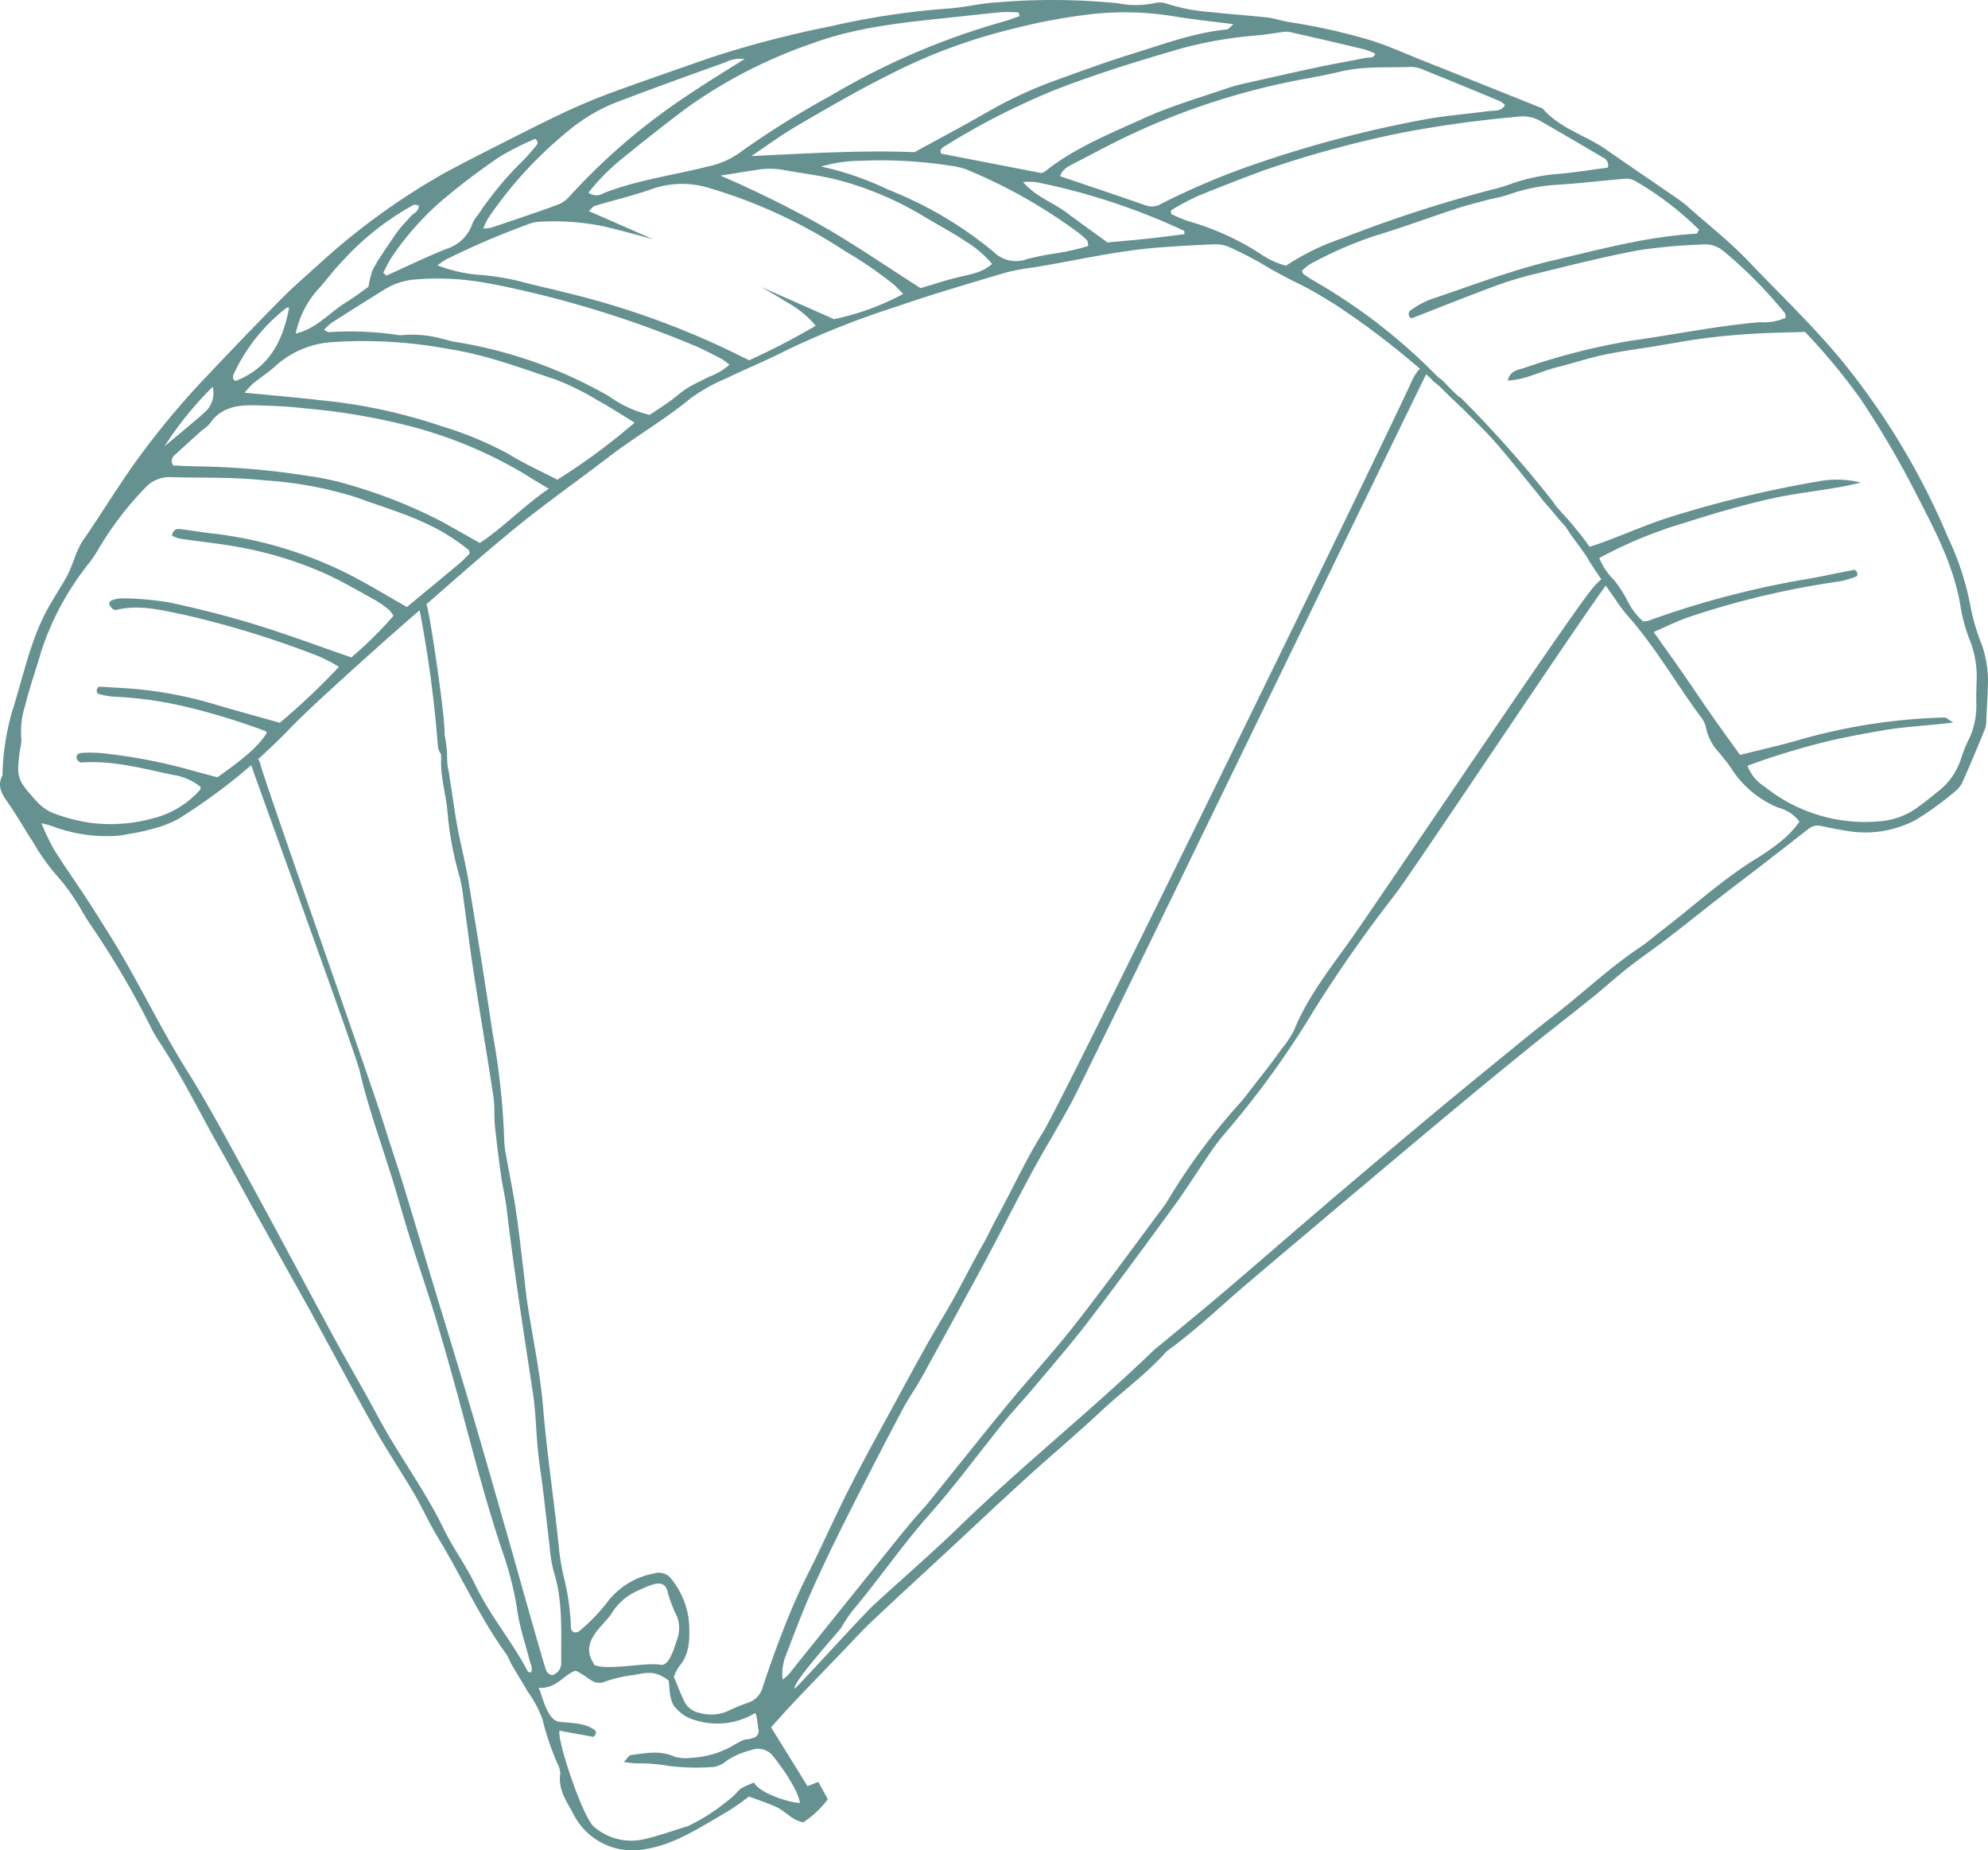 <svg data-name="Groupe 9036" xmlns="http://www.w3.org/2000/svg" width="220" height="204.732" viewBox="0 0 220 204.732">
    <defs>
        <clipPath id="4m17pxflma">
            <path data-name="Rectangle 4939" style="fill:none" d="M0 0h220v204.732H0z"/>
        </clipPath>
    </defs>
    <g data-name="Groupe 9035" style="clip-path:url(#4m17pxflma)">
        <path data-name="Tracé 13845" d="M3.562 93.017a24.656 24.656 0 0 0 2.516 3.617A23.062 23.062 0 0 1 9.07 100.8c.252.421.5.843.772 1.252a98.287 98.287 0 0 1 6.744 11.386 14 14 0 0 0 .961 1.711c2.546 3.817 4.546 7.944 6.8 11.926 1.369 2.417 2.685 4.864 4.036 7.292q3.1 5.571 6.211 11.134c.039.072.069.149.108.22 2.272 4.158 4.5 8.339 6.832 12.465 1.366 2.419 2.92 4.732 4.327 7.128.909 1.55 1.63 3.214 2.568 4.744 2.6 4.254 4.624 8.849 7.564 12.906.285.392.434.881.681 1.3.575.985 1.187 1.951 1.756 2.942a12.5 12.5 0 0 1 1.6 3.011 30.045 30.045 0 0 0 1.639 4.867A2.406 2.406 0 0 1 62 196.25c-.265 1.7.684 3.032 1.4 4.345a7.319 7.319 0 0 0 7.924 4.014c3.422-.535 6.188-2.468 9.088-4.116a29.9 29.9 0 0 0 2.471-1.724c1.116.423 2.123.738 3.069 1.181 1.014.476 1.744 1.481 2.952 1.676a11.013 11.013 0 0 0 2.705-2.552l-1.045-1.918-1.2.467-4.034-6.506c.94-1.037 1.688-1.9 2.473-2.724 1.8-1.9 3.618-3.775 5.431-5.659 1.077-1.119 2.118-2.275 3.246-3.34 2.8-2.639 5.634-5.236 8.45-7.849 2.878-2.67 5.731-5.368 8.635-8.01 2.722-2.476 5.547-4.839 8.23-7.354 2.385-2.235 5.063-4.147 7.248-6.6a1.171 1.171 0 0 1 .188-.156c3.12-2.261 5.883-4.944 8.813-7.428q10.2-8.645 20.455-17.235 5.169-4.333 10.41-8.583c2.408-1.961 4.87-3.855 7.289-5.8 1.338-1.077 2.609-2.235 3.959-3.3 1.411-1.108 2.9-2.123 4.319-3.214 1.94-1.49 3.847-3.023 5.778-4.524 1.483-1.152 2.986-2.281 4.471-3.427q2.714-2.1 5.412-4.207a1.586 1.586 0 0 1 1.374-.323c1.037.215 2.077.429 3.124.585A11.922 11.922 0 0 0 212 90.722a34.765 34.765 0 0 0 4.355-3.157 2.913 2.913 0 0 0 .881-1.161 211.803 211.803 0 0 0 2.471-5.854 3.057 3.057 0 0 0 .1-.971c.066-1.223.143-2.446.179-3.67a12.2 12.2 0 0 0-.669-4.578 23.357 23.357 0 0 1-1.3-4.458 30.458 30.458 0 0 0-2.453-7.423 78.436 78.436 0 0 0-4.593-9.218 79.292 79.292 0 0 0-7.253-10.456c-3.2-3.857-6.812-7.286-10.251-10.891-2.074-2.174-4.465-4.047-6.722-6.046a12.1 12.1 0 0 0-1.166-.9c-2.623-1.808-5.261-3.595-7.875-5.415-2.267-1.579-5.081-2.31-6.961-4.484a.553.553 0 0 0-.214-.11q-2.72-1.094-5.443-2.184-3.87-1.547-7.742-3.087c-1.82-.726-3.611-1.54-5.471-2.143a67.331 67.331 0 0 0-9.315-2.09c-.8-.139-1.588-.415-2.4-.5-2.029-.228-4.069-.35-6.1-.586a20.723 20.723 0 0 1-4.812-.891 2.445 2.445 0 0 0-1.4-.123 10.054 10.054 0 0 1-4.142.035 72.472 72.472 0 0 0-13.453-.092c-1.789.094-3.557.563-5.347.678A86.015 86.015 0 0 0 91.84 2.926 114.479 114.479 0 0 0 78.575 6.4c-3.468 1.215-6.947 2.407-10.4 3.665a68.47 68.47 0 0 0-5.219 2.135c-2.3 1.062-4.555 2.215-6.816 3.357-2.333 1.178-4.671 2.353-6.971 3.6a76 76 0 0 0-14.224 10.39c-1.342 1.192-2.693 2.387-3.954 3.665q-4.048 4.1-8 8.3a89.953 89.953 0 0 0-7.855 9.409c-2.048 2.855-3.881 5.863-5.873 8.761-.9 1.3-1.175 2.859-1.93 4.206-.8 1.424-1.736 2.777-2.457 4.237-1.634 3.31-2.37 6.939-3.484 10.432a27.058 27.058 0 0 0-1.114 7.219c-.718 1.348.1 2.292.8 3.318.872 1.279 1.638 2.63 2.484 3.927m82.024 101.327c.767.933 2.748 3.663 2.935 5.137-1.481-.075-4.555-1.188-5.07-2.254-2.266.853-1.257.773-3.042 2.1a21.393 21.393 0 0 1-4.244 2.7c-1.555.478-3.089 1.033-4.666 1.408a6.307 6.307 0 0 1-5.747-1.3c-1.336-1.115-4.21-9.944-3.819-10.656.478.115 3.3.59 3.72.692.388-.283.367-.613.072-.82-1.063-.749-2.552-.7-3.829-.848-1.495-.176-1.984-3.539-2.328-3.755 2.028.113 2.743-1.394 4.056-1.878.27-.1 1.774 1.074 2.052 1.182a1.628 1.628 0 0 0 1.376-.039 16.048 16.048 0 0 1 2.77-.653c1.555-.2 2.455-.713 4.166.561.124.6.043 2.307.761 3.007A4.318 4.318 0 0 0 77 190.343a8.1 8.1 0 0 0 6.532-.788c.222-.115.331 1.547.4 1.8a.763.763 0 0 1-.56.924l-.025.006a2.433 2.433 0 0 1-.713.169c-1.013.005-2.338 1.944-6.746 2.074a4.436 4.436 0 0 1-1.244-.166c-1.591-.733-3.211-.386-4.821-.177-.225.03-.409.38-.789.758a11.248 11.248 0 0 0 1.441.163 19.256 19.256 0 0 1 3.635.291 24.892 24.892 0 0 0 4.859.1 3.089 3.089 0 0 0 1.516-.732 8.567 8.567 0 0 1 2.684-1.141 2.091 2.091 0 0 1 2.415.721m-17.927-15.8a6.376 6.376 0 0 1 2.9-2.536c1.572-.71 3.035-1.469 3.353.231a15.76 15.76 0 0 0 1.032 2.66 3.636 3.636 0 0 1-.052 2.592c-.289.924-.865 2.895-1.8 2.7-1.509-.306-5.887.684-7.338.013-.114-.475-1.452-1.646.467-3.956.292-.352 1.22-1.332 1.445-1.706m128.982-85.112a24.5 24.5 0 0 1-2.013 1.4c-3.876 2.33-7.181 5.41-10.755 8.136-.778.595-1.509 1.261-2.323 1.8-3.416 2.274-6.386 5.108-9.616 7.615q-2.125 1.651-4.211 3.359c-2.914 2.376-5.829 4.751-8.718 7.157q-5.466 4.552-10.887 9.158c-4.232 3.6-8.423 7.258-12.653 10.863-2.238 1.908-4.52 3.763-6.781 5.643-.378.314-.778.607-1.129.947-6.9 6.639-14.394 12.606-21.265 19.273-3.111 3.018-6.4 5.852-9.591 8.785-1.258 1.156-7.511 8.087-8.746 9.264-.458-.448 4.946-6.432 5.094-6.672a16.833 16.833 0 0 1 1.362-2.036c2.9-3.443 5.427-7.168 8.426-10.541 2.875-3.233 5.431-6.749 8.16-10.114 1.132-1.4 2.371-2.706 3.525-4.085 2-2.385 4.044-4.73 5.931-7.2 3.23-4.223 6.38-8.508 9.508-12.8 1.452-1.993 2.751-4.1 4.156-6.122a23.057 23.057 0 0 1 1.546-1.989 100.087 100.087 0 0 0 9.7-13.427 152.725 152.725 0 0 1 9.007-12.862c2.229-2.917 21.317-31.663 23.591-34.54-.215-.616-.628-.467-.928-.2a9.356 9.356 0 0 0-1.141 1.279c-3.209 4.13-23.315 34.065-26.34 38.326-2.307 3.251-4.828 6.4-6.362 10.161a11.314 11.314 0 0 1-1.381 2.066c-.958 1.361-1.985 2.67-3.014 3.977-.522.663-1.017 1.37-1.588 2a68.546 68.546 0 0 0-7.887 10.611 9.657 9.657 0 0 1-.535.823c-3.284 4.386-6.5 8.821-9.882 13.135-2.368 3.024-4.986 5.851-7.429 8.817-2.91 3.533-5.747 7.126-8.63 10.68-.669.825-1.413 1.588-2.091 2.407-1.1 1.322-2.17 2.662-3.246 4q-4.922 6.114-9.836 12.235a4.207 4.207 0 0 1-1.063 1.07 5.513 5.513 0 0 1 .326-2.6c.912-2.361 1.794-4.738 2.82-7.051 1.223-2.756 2.54-5.475 3.894-8.169q3.031-6.022 6.185-11.984c.684-1.3 1.545-2.506 2.256-3.794q3.439-6.221 6.819-12.476c1.779-3.312 3.456-6.678 5.246-9.983 1.44-2.656 3.032-5.229 4.465-7.888 1.626-3.018 37.638-77.373 39.184-80.433a.65.65 0 0 0-.177-.611.636.636 0 0 0-.622.082 5.276 5.276 0 0 0-.772 1.236c-1.785 4.14-38.446 79.36-40.841 83.164-1.88 2.987-3.321 6.2-5.013 9.277-.55 1-1.014 2.05-1.582 3.041-1.46 2.549-2.718 5.2-4.239 7.728-2.233 3.705-4.251 7.543-6.329 11.339-1.412 2.578-2.819 5.16-4.15 7.78-1.258 2.475-2.41 5-3.615 7.505-.743 1.541-1.543 3.056-2.239 4.617-.731 1.641-1.4 3.312-2.038 4.991s-1.223 3.383-1.792 5.088a2.44 2.44 0 0 1-1.61 1.7 21.859 21.859 0 0 0-2.268.938 4.605 4.605 0 0 1-3.117.186 2.357 2.357 0 0 1-1.69-1.3c-.419-.881-.766-1.793-1.144-2.691a5.522 5.522 0 0 1 .581-1.141c1.249-1.443 1.174-3.162 1.1-4.892a8.852 8.852 0 0 0-1.9-4.718 1.738 1.738 0 0 0-1.96-.684 8.417 8.417 0 0 0-5.283 3.313 20.347 20.347 0 0 1-3.05 3.111c-.1.093-.3.071-.484.107-.492-.183-.4-.651-.408-1.021a26.759 26.759 0 0 0-.825-5.323 26.694 26.694 0 0 1-.5-3.143c-.524-5.125-1.3-10.217-1.732-15.358-.325-3.9-1.163-7.753-1.752-11.629-.172-1.131-.267-2.273-.406-3.409-.278-2.272-.518-4.55-.857-6.813-.3-2.018-.719-4.019-1.073-6.029a9.731 9.731 0 0 1-.219-1.7 79.972 79.972 0 0 0-1.3-11.944c-.829-5.662-1.755-11.31-2.69-16.956-.32-1.93-.829-3.828-1.186-5.755-.326-1.766-.547-3.551-.839-5.323a13.42 13.42 0 0 0-.248-1.422 14.428 14.428 0 0 1-.064-1.455 17.508 17.508 0 0 0-.275-2.078c.064-1.978-1.388-11.623-1.806-13.567-.108-.5-.136-1.141-.9-1.382-.065.29-.195.526-.147.716A134.954 134.954 0 0 1 48.472 82.7a1.794 1.794 0 0 0 .333.74v.107l-.012.038.014.012.015.415c-.091 1.985.542 3.893.7 5.853a37.158 37.158 0 0 0 1.358 7.219 16.132 16.132 0 0 1 .383 2.17c.385 2.752.719 5.512 1.141 8.257.71 4.607 1.5 9.2 2.2 13.811.159 1.045.055 2.128.163 3.184.19 1.866.428 3.733.687 5.591.17 1.215.471 2.412.614 3.629.806 6.822 1.874 13.607 2.906 20.4.319 2.1.345 4.238.556 6.354.145 1.464.388 2.918.566 4.379.247 2.029.463 4.061.714 6.089a16.35 16.35 0 0 0 .458 2.9c1.033 3.272.821 6.632.837 9.979a1.413 1.413 0 0 1-.979 1.514c-.63-.088-.733-.639-.862-1.066-.683-2.27-1.32-4.554-1.97-6.834-.625-2.2-1.235-4.407-1.866-6.606-1.42-4.95-2.823-9.906-4.282-14.845s-2.981-9.857-4.47-14.786c-1.039-3.441-2.052-6.89-3.111-10.326-.7-2.262-1.473-4.5-2.169-6.761-1.2-3.9-12.312-35.389-13.509-39.3-.156-.5-.234-1.157-1.016-1.116-.351.4-.132.767 0 1.149.674 2.013 11.446 31.56 11.924 33.619 1.061 4.55 2.727 8.908 4.044 13.375.531 1.8 1.048 3.611 1.614 5.4.933 2.961 1.959 5.9 2.847 8.872a389.22 389.22 0 0 1 2.988 10.628c1.4 5.213 2.768 10.432 4.53 15.54a36.519 36.519 0 0 1 1.473 6.189c.28 1.763.868 3.478 1.314 5.215.112.436.384.871.163 1.348-.186-.034-.315-.022-.338-.066-1.736-3.331-4.209-6.207-5.836-9.617-1.018-2.134-2.463-4.064-3.494-6.194-2.11-4.358-5.04-8.223-7.31-12.482-1.574-2.955-3.284-5.834-4.881-8.776-3-5.53-5.938-11.094-8.96-16.615-2.355-4.3-4.645-8.65-7.244-12.805-3.123-4.991-5.6-10.338-8.745-15.309-.786-1.244-1.561-2.5-2.369-3.725C8.381 97.6 7.11 95.8 5.938 93.933a27.668 27.668 0 0 1-1.357-2.846 9.357 9.357 0 0 1 1.2.323 17.054 17.054 0 0 0 6.238 1.1 9.7 9.7 0 0 0 2.188-.235 20.575 20.575 0 0 0 2.635-.56 12.105 12.105 0 0 0 2.958-1.149 64.443 64.443 0 0 0 12-9.672c2.039-2.12 4.239-4.089 6.414-6.072q3.9-3.553 7.88-7.011c3.7-3.221 7.362-6.489 11.167-9.583 3.3-2.678 6.783-5.117 10.152-7.706 2.916-2.24 6.124-4.062 8.964-6.421a19.84 19.84 0 0 1 4.051-2.264c2.126-1.037 4.328-1.918 6.428-3a94.818 94.818 0 0 1 12.526-4.968c3.934-1.362 7.939-2.522 11.929-3.714a24.942 24.942 0 0 1 3.126-.575c4.68-.761 9.3-1.879 14.049-2.214 1.957-.138 3.916-.264 5.877-.333a3.767 3.767 0 0 1 1.653.3 39.916 39.916 0 0 1 3.919 2.017c1.321.8 2.679 1.5 4.061 2.177 1.314.645 2.556 1.44 3.809 2.2a88.229 88.229 0 0 1 10.576 8.182.372.372 0 0 0 .049.081 1.608 1.608 0 0 0 .291.274 8.274 8.274 0 0 1 1 .889c.626.649 1.3 1.244 1.933 1.875a.374.374 0 0 0 .079.058c1.239 1.255 2.525 2.465 3.689 3.784 1.672 1.9 3.223 3.9 4.834 5.858a16.25 16.25 0 0 0 1.341 1.6c.343.44.7.868 1.067 1.29.191.22.4.434.6.653.745 1.253 1.735 2.351 2.488 3.6.928 1.536 2 2.985 3.027 4.462A18.522 18.522 0 0 0 180.1 68.1c3.053 3.435 5.326 7.432 8.036 11.116a2.9 2.9 0 0 1 .658 1.289 5.457 5.457 0 0 0 1.463 2.774c.441.589.955 1.132 1.339 1.755a11.25 11.25 0 0 0 5.2 4.33 4.187 4.187 0 0 1 2.34 1.547 10.757 10.757 0 0 1-2.493 2.509M65.162 23.362c.259-.236.43-.512.663-.583 2.11-.636 4.267-1.134 6.339-1.872a10.118 10.118 0 0 1 6.487-.052A55.964 55.964 0 0 1 93.5 27.776a43.1 43.1 0 0 1 5.45 3.745c.289.259.552.55 1 1a28.15 28.15 0 0 1-7.663 2.792c-.089-.047-3.6-1.6-8.075-3.577a96.142 96.142 0 0 1 3.049 1.807 10.883 10.883 0 0 1 3.007 2.5 79.007 79.007 0 0 1-7.355 3.815c-.532-.259-.973-.457-1.4-.68a90.946 90.946 0 0 0-19.1-6.851c-1.422-.374-2.862-.678-4.286-1.044a27.174 27.174 0 0 0-5.057-.87 16.186 16.186 0 0 1-4.654-1.056 8.492 8.492 0 0 1 .961-.657 88.52 88.52 0 0 1 9-3.863 4.073 4.073 0 0 1 1.174-.294 27.393 27.393 0 0 1 7.3.51q2.748.666 5.456 1.438c-3.98-1.751-7-3.077-7.141-3.127M119.41 25.8a7.892 7.892 0 0 1 .9.814c.087.092.063.289.118.6a24.968 24.968 0 0 1-3.964.872 28.341 28.341 0 0 0-2.854.594 3.457 3.457 0 0 1-3.59-.761 42.749 42.749 0 0 0-11.734-6.935 33.519 33.519 0 0 0-7.4-2.556 15.542 15.542 0 0 1 4.338-.637 50.18 50.18 0 0 1 10 .552 7.741 7.741 0 0 1 1.659.382 57.468 57.468 0 0 1 12.525 7.075m-6.207-5.66a8.765 8.765 0 0 1 1.44.01 71.971 71.971 0 0 1 16.4 5.387c.037.018.018.156.038.374-1.43.175-2.866.366-4.307.518s-2.9.272-4.219.393c-1.582-1.15-3.1-2.236-4.6-3.352-1.47-1.094-3.306-1.678-4.746-3.333m-19.985-.093a36.266 36.266 0 0 1 8.947 3.859c1.531.929 3.126 1.759 4.614 2.751a12.2 12.2 0 0 1 3.007 2.546c-1.163 1.026-2.545 1.171-3.868 1.5-1.34.335-2.655.77-4.049 1.181-3.581-2.277-7.072-4.686-10.733-6.8a118.356 118.356 0 0 0-11.419-5.651l4.1-.65a8.557 8.557 0 0 1 2.913.029c2.161.4 4.342.628 6.476 1.236M54.3 31.388a115.781 115.781 0 0 1 22.665 6.9c.973.419 1.914.913 2.858 1.4a7.955 7.955 0 0 1 .9.659 6.844 6.844 0 0 1-2.3 1.356c-.793.418-1.622.778-2.38 1.252-.689.431-1.291 1-1.955 1.471-.726.518-1.483 1-2.2 1.479a12.633 12.633 0 0 1-4.468-2.047 50.014 50.014 0 0 0-17.2-6.055c-.4-.066-.787-.212-1.186-.292a12.469 12.469 0 0 0-4.361-.445 2.151 2.151 0 0 1-.729-.013 35.327 35.327 0 0 0-7.565-.3c-.123 0-.248-.121-.527-.266a7.587 7.587 0 0 1 .9-.809q2.888-1.848 5.8-3.652a7.569 7.569 0 0 1 3.463-1.11 29.9 29.9 0 0 1 8.289.487M37 37.842a50.886 50.886 0 0 1 12.678.778c4.08.622 7.885 2.074 11.749 3.35a28.614 28.614 0 0 1 4.608 2.264c1.423.778 2.786 1.669 4.2 2.527a71.432 71.432 0 0 1-8.555 6.316c-1.772-.921-3.636-1.751-5.355-2.816a39.08 39.08 0 0 0-7.442-3.1 59.533 59.533 0 0 0-13.629-2.9c-2.668-.311-5.346-.533-8.191-.812a11.157 11.157 0 0 1 .987-1.052c.821-.672 1.739-1.237 2.5-1.963A10.318 10.318 0 0 1 37 37.842m143.858-17.873a34.387 34.387 0 0 1 7.164 5.448c-.131.207-.2.433-.283.438-5.34.3-10.463 1.688-15.639 2.9-4.721 1.1-9.216 2.831-13.783 4.369a9.333 9.333 0 0 0-2.142 1.162.525.525 0 0 0 .023.941c3.076-1.2 6.1-2.412 9.158-3.546a39.945 39.945 0 0 1 4.452-1.358c3.808-.926 7.612-1.9 11.46-2.623a61.718 61.718 0 0 1 7.079-.648 3.17 3.17 0 0 1 2.3.659 49.338 49.338 0 0 1 6.892 6.953c.083.1.039.308.059.507a6.138 6.138 0 0 1-2.832.477c-4.821.4-9.548 1.4-14.328 2.058a74.374 74.374 0 0 0-11.862 3.035c-.674.207-1.479.3-1.716 1.366 1.954-.095 3.615-1.018 5.392-1.463 1.743-.437 3.457-1 5.212-1.382 1.836-.394 3.706-.63 5.562-.933s3.707-.656 5.572-.9a78.507 78.507 0 0 1 5.371-.5c1.873-.117 3.752-.138 5.78-.207a68.573 68.573 0 0 1 6.186 7.474 103.411 103.411 0 0 1 6.185 10.572c2.05 3.986 4.176 7.976 4.873 12.52a18.385 18.385 0 0 0 1.081 3.764 10.994 10.994 0 0 1 .665 4.33c-.023.818-.052 1.637-.033 2.455a8.593 8.593 0 0 1-.757 3.818 14.526 14.526 0 0 0-.928 2.269 7.372 7.372 0 0 1-2.664 3.726 37.557 37.557 0 0 1-2.322 1.806 8.167 8.167 0 0 1-4.127 1.423 17.739 17.739 0 0 1-12.608-3.828 4.66 4.66 0 0 1-1.918-2.323c2.4-.9 4.811-1.642 7.229-2.295 2.52-.68 5.1-1.164 7.673-1.61 2.451-.425 4.952-.525 7.88-.881-.618-.363-.8-.566-.975-.558a64.618 64.618 0 0 0-15.719 2.373c-2.262.674-4.575 1.178-6.909 1.771-1.1-1.528-2.146-2.966-3.168-4.426-1.078-1.542-2.119-3.111-3.194-4.655-1.02-1.462-2.057-2.907-3.2-4.519 1.326-.57 2.492-1.151 3.708-1.589a93.4 93.4 0 0 1 16.916-4.02 10.866 10.866 0 0 0 1.835-.554c.067-.023.109-.3.064-.415s-.235-.317-.329-.3c-1.927.357-3.842.8-5.775 1.107a101.594 101.594 0 0 0-17.033 4.531 2.731 2.731 0 0 1-.57.052 7.464 7.464 0 0 1-1.715-2.27 13.616 13.616 0 0 0-1.445-2.246 7.362 7.362 0 0 1-1.674-2.485 49.167 49.167 0 0 1 9.321-3.858c3.279-1.037 6.568-2.022 9.926-2.759 3.2-.7 6.5-.921 9.7-1.732a11.128 11.128 0 0 0-4.815-.11 124.92 124.92 0 0 0-16.2 3.9c-2.664.829-5.189 1.977-7.8 2.916-.374.134-.753.255-1.2.4-.481-.634-.881-1.248-1.371-1.782a15.934 15.934 0 0 0-1.121-1.34c-.437-.491-.889-.974-1.3-1.478a3.644 3.644 0 0 0-.213-.326 129.54 129.54 0 0 0-10.02-11.335 1.9 1.9 0 0 0-.518-.4c-.3-.283-.6-.567-.892-.867l-.807-.839a3.225 3.225 0 0 0-.5-.369 63.2 63.2 0 0 0-13.938-10.789 11.991 11.991 0 0 1-1.006-.666c-.052-.037-.059-.137-.142-.35a4.866 4.866 0 0 1 .86-.708 43.222 43.222 0 0 1 7.175-3.147c3.051-.914 6.041-2.029 9.068-3.025 1.086-.357 2.2-.633 3.3-.927.789-.207 1.607-.328 2.375-.592a19.532 19.532 0 0 1 5.257-1.1c2.524-.146 5.037-.459 7.557-.669a2.051 2.051 0 0 1 1.173.176m-10.434-6.608q3.5 2.022 6.976 4.073a.933.933 0 0 1 .538 1.116c-1.718.228-3.473.511-5.243.683a19.932 19.932 0 0 0-5.5 1.131 16.5 16.5 0 0 1-2.111.628 145.845 145.845 0 0 0-16.514 5.366 27.257 27.257 0 0 0-6.246 3.041 8.519 8.519 0 0 1-2.787-1.279 29.537 29.537 0 0 0-7.991-3.633c-.68-.217-1.328-.537-1.9-.772-.042-.236-.084-.321-.06-.376a.4.4 0 0 1 .176-.165 31.347 31.347 0 0 1 2.81-1.481c2.335-.964 4.7-1.87 7.063-2.755a118.358 118.358 0 0 1 15.574-4.26q6.256-1.185 12.609-1.741a4.057 4.057 0 0 1 2.612.429m-12.845-5.617q4.2 1.693 8.385 3.44a3.155 3.155 0 0 1 .587.42c-.39.769-1.121.6-1.735.681-2.51.336-5.048.518-7.53 1a129.837 129.837 0 0 0-18.223 4.816 80.791 80.791 0 0 0-10.591 4.468 1.974 1.974 0 0 1-1.646.168c-3.157-1.095-6.325-2.158-9.508-3.238.245-.8.93-1.1 1.565-1.427 2.177-1.122 4.329-2.3 6.555-3.323a78.618 78.618 0 0 1 18.371-5.91c1.526-.284 3.055-.566 4.565-.925 2.573-.612 5.194-.41 7.8-.507a3.6 3.6 0 0 1 1.41.334m-15.87-4.163a2.939 2.939 0 0 1 .963-.045q4.187.942 8.359 1.94a8.516 8.516 0 0 1 1.162.467c-.232.581-.679.392-1 .456-1.763.35-3.533.653-5.288 1.025-2.557.542-5.106 1.122-7.655 1.7a22.285 22.285 0 0 0-2.373.617c-3.089 1.069-6.257 1.97-9.222 3.318-3.781 1.718-7.686 3.27-10.991 5.9a1.82 1.82 0 0 1-.43.191L104.16 17c-.231-.5.171-.7.5-.894a79.615 79.615 0 0 1 12-6.122c4.65-1.821 9.415-3.275 14.2-4.66a46.308 46.308 0 0 1 8.454-1.424c.8-.078 1.6-.222 2.4-.321m-20.55-2.054a33.7 33.7 0 0 1 8.537.245c2.169.372 4.364.589 6.8.908-.353.282-.542.564-.757.585-3.532.34-6.838 1.573-10.185 2.61-3.038.941-6.034 2.027-9.021 3.122a47.18 47.18 0 0 0-7.313 3.427c-2.617 1.507-5.288 2.916-8.026 4.415-5.91-.237-11.915.142-18.054.431 1.689-1.127 3.328-2.341 5.081-3.363 3.245-1.893 6.5-3.792 9.853-5.472A62.062 62.062 0 0 1 112.026 3.2a65.855 65.855 0 0 1 9.135-1.679m-16.66.491c2.111-.222 4.219-.467 6.333-.665a16.73 16.73 0 0 1 1.9.033l.1.4c-.614.21-1.219.46-1.846.622a79.857 79.857 0 0 0-19.062 8.188 98.665 98.665 0 0 0-10.166 6.369 9.134 9.134 0 0 1-3.325 1.441c-3.872.982-7.866 1.5-11.613 2.963a1.487 1.487 0 0 1-1.7-.046 23.162 23.162 0 0 1 3.578-3.65c2.412-1.949 4.833-3.892 7.321-5.743A53.9 53.9 0 0 1 89.888 4.8c4.734-1.736 9.662-2.27 14.612-2.79m-40.757 11.8a18.869 18.869 0 0 1 4.487-2.5C72.2 9.8 76.2 8.35 80.2 6.922a3.938 3.938 0 0 1 2.2-.4c-2.084 1.322-4.1 2.54-6.049 3.852a69.452 69.452 0 0 0-13.23 11.252 3.586 3.586 0 0 1-1.335 1c-2.453.9-4.934 1.723-7.408 2.562a5.354 5.354 0 0 1-.893.1 7.478 7.478 0 0 1 .554-1.173 48.635 48.635 0 0 1 2.97-3.9 46.057 46.057 0 0 1 6.734-6.42M49.723 21.5a72.73 72.73 0 0 1 5.68-4.225 32.813 32.813 0 0 1 3.832-1.923c.5.464.136.721-.034.923a19.686 19.686 0 0 1-1.817 1.98 37.29 37.29 0 0 0-4.469 5.5 3.763 3.763 0 0 0-.653 1.03 4.362 4.362 0 0 1-2.851 2.748c-2.25.9-4.437 1.967-6.65 2.963l-.343-.323c.292-.551.542-1.13.884-1.649a31.422 31.422 0 0 1 6.421-7.018M35.235 31.98c.968-1.1 1.847-2.287 2.874-3.328a30.313 30.313 0 0 1 7.665-5.984c.11-.056.289.024.564.054.044.674-.578.864-.91 1.237-.433.486-.881.959-1.287 1.467-.355.445-.664.927-.985 1.4s-.645.942-.947 1.425a12.767 12.767 0 0 0-.994 1.684 11.6 11.6 0 0 0-.444 1.8c-.767.537-1.6 1.183-2.5 1.734-1.589.979-2.855 2.429-4.62 3.146-.22.089-.452.15-.928.3a10.576 10.576 0 0 1 2.507-4.944m-9.349 9.375a19.8 19.8 0 0 1 5.851-7.307c.042-.032.129 0 .263 0-.674 3.681-2.218 6.681-5.925 8.114-.367-.2-.339-.5-.19-.8m2.3 3.49c1.872.047 3.752.121 5.608.346a71.08 71.08 0 0 1 11.563 1.958 48.319 48.319 0 0 1 13.025 5.5c.674.44 1.377.836 2.357 1.427-2.866 1.959-5.042 4.3-7.627 6-1.431-.8-2.712-1.513-3.983-2.241a55.355 55.355 0 0 0-10.432-4.179 29.361 29.361 0 0 0-4.541-.988A85.526 85.526 0 0 0 21.722 51.6c-.888-.01-1.775-.072-2.568-.1a.867.867 0 0 1 .232-1.2l.015-.01q1.439-1.325 2.899-2.63a5.281 5.281 0 0 0 .921-.8c1.216-1.788 3.046-2.061 4.967-2.013M23.545 42.8a2.842 2.842 0 0 1-.709 2.64c-.574.57-1.216 1.075-1.835 1.6-.928.786-1.863 1.565-2.8 2.346a37.768 37.768 0 0 1 5.34-6.584M2.216 82.907a4.338 4.338 0 0 0 .148-1.2 9.111 9.111 0 0 1 .417-3.629c.5-2.058 1.225-4.062 1.81-6.1a31.256 31.256 0 0 1 5.236-9.643 14.457 14.457 0 0 0 1.092-1.625 35.811 35.811 0 0 1 5.036-6.617 3.653 3.653 0 0 1 3.029-1.3c3.433.1 6.891-.025 10.292.355a42.583 42.583 0 0 1 10.1 1.862c2.684.985 5.436 1.778 8.023 3.027a21.75 21.75 0 0 1 4.469 2.816 1.252 1.252 0 0 1 .094.327.4.4 0 0 1-.118.211c-.352.341-.694.7-1.07 1.009-1.939 1.619-3.888 3.227-5.742 4.763-2.263-1.28-4.343-2.564-6.517-3.664A45.024 45.024 0 0 0 23.306 59c-1.137-.133-2.266-.331-3.4-.463-.452-.052-.784.161-.865.747a4.377 4.377 0 0 0 .866.315c2.022.3 4.059.5 6.071.857a41.743 41.743 0 0 1 9.84 2.933c1.936.865 3.775 1.949 5.639 2.97a12.4 12.4 0 0 1 1.607 1.123 3.074 3.074 0 0 1 .471.66 42.274 42.274 0 0 1-4.659 4.593c-3.66-1.261-7.174-2.581-10.757-3.675-3.123-.953-6.3-1.745-9.5-2.425a34.407 34.407 0 0 0-5.128-.435 3.446 3.446 0 0 0-1.181.249c-.11.035-.259.279-.227.37a1.367 1.367 0 0 0 .39.558.6.6 0 0 0 .463.089c2.482-.594 4.9.037 7.285.515a106.485 106.485 0 0 1 14.98 4.6 20.715 20.715 0 0 1 2.315 1.19 75.819 75.819 0 0 1-6.55 6.2c-2.3-.65-4.651-1.291-6.987-1.976A44.853 44.853 0 0 0 13.144 76.1c-.726-.03-1.452-.1-2.175-.112-.091 0-.242.219-.264.354s.06.389.143.41a7.769 7.769 0 0 0 1.654.322 43.271 43.271 0 0 1 7.767 1.051A74.6 74.6 0 0 1 29.4 80.9c.056.02.079.133.118.2-.853 1.376-2.353 2.724-5.463 4.9-1.008-.271-2.106-.544-3.191-.862a59.7 59.7 0 0 0-9.632-1.809 13.58 13.58 0 0 0-2.2-.023c-.335.014-.649.228-.543.622.052.184.334.45.494.438 3.486-.265 6.807.674 10.161 1.369a6.328 6.328 0 0 1 3.056 1.331c-.021.161 0 .259-.044.305a10.323 10.323 0 0 1-5.374 3.211 17.563 17.563 0 0 1-6.563.483A18.658 18.658 0 0 1 5.728 89.9 5.17 5.17 0 0 1 4 88.6c-2.14-2.343-2.2-2.619-1.782-5.692" style="fill:#659191"/>
    </g>
</svg>
